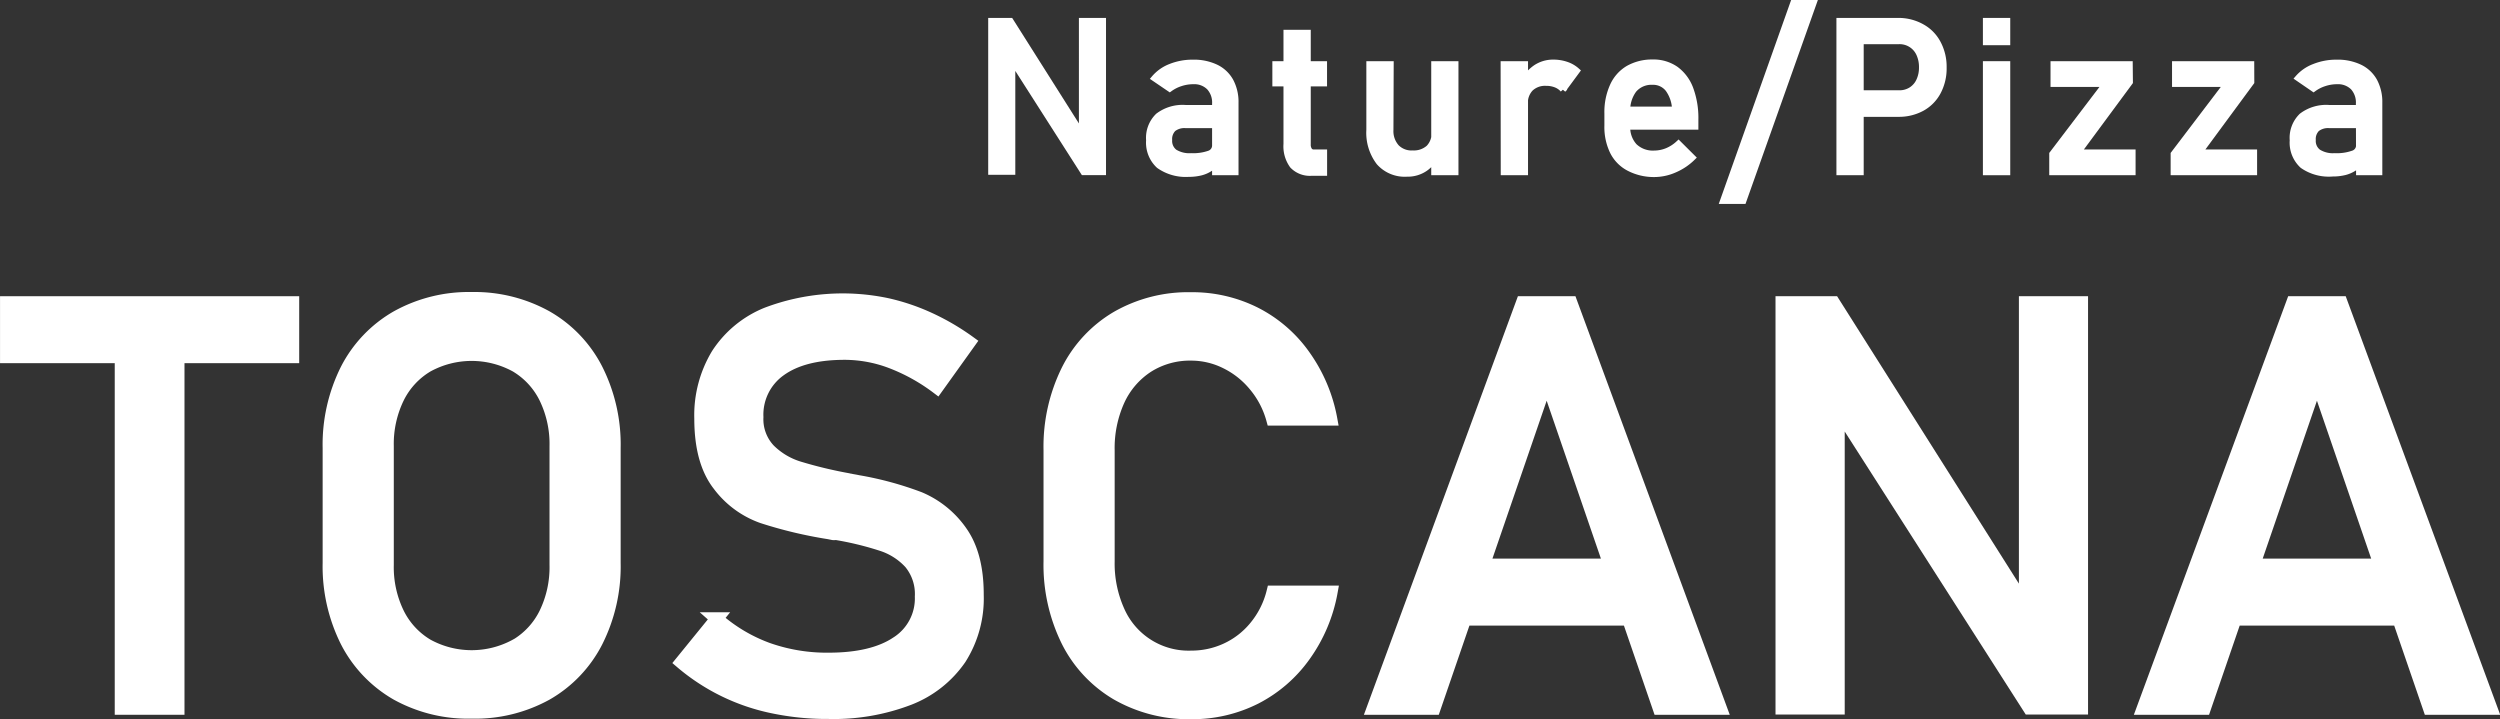 <svg xmlns="http://www.w3.org/2000/svg" viewBox="0 0 411.48 118.34"><rect x="0" y="0" width="411.48" height="118.34" fill="#333333" stroke="none"/><defs><style>.cls-1,.cls-2{fill:#fff;stroke:#fff;stroke-miterlimit:10;}.cls-1{stroke-width:2.11px;}</style></defs><g id="レイヤー_2" data-name="レイヤー 2"><g id="レイヤー_1-2" data-name="レイヤー 1"><path class="cls-1" d="M1.06,49.81H48.19v8.91H1.06Zm18.88,5.46h9.37v61.32H19.94Z"/><path class="cls-1" d="M65.32,114.23a21,21,0,0,1-8.25-8.64,27.57,27.57,0,0,1-2.91-12.93V73.74a27.57,27.57,0,0,1,2.91-12.93,21,21,0,0,1,8.25-8.64,24.35,24.35,0,0,1,12.31-3.05,24.38,24.38,0,0,1,12.31,3.05,20.88,20.88,0,0,1,8.24,8.64,27.45,27.45,0,0,1,2.92,12.93V92.66a27.45,27.45,0,0,1-2.92,12.93,20.88,20.88,0,0,1-8.24,8.64,24.28,24.28,0,0,1-12.31,3A24.25,24.25,0,0,1,65.32,114.23Zm19.59-8a12.52,12.52,0,0,0,4.87-5.28A17.37,17.37,0,0,0,91.5,93V73.42a17.4,17.4,0,0,0-1.72-7.93,12.52,12.52,0,0,0-4.87-5.28,15.18,15.18,0,0,0-14.56,0,12.52,12.52,0,0,0-4.87,5.28,17.4,17.4,0,0,0-1.72,7.93V93a17.37,17.37,0,0,0,1.72,7.93,12.52,12.52,0,0,0,4.87,5.28,15.18,15.18,0,0,0,14.56,0Z"/><path class="cls-1" d="M127.19,116.36A33.65,33.65,0,0,1,112.13,109l5.83-7.17a26.34,26.34,0,0,0,8.41,5,29.24,29.24,0,0,0,10,1.65q7.26,0,11.26-2.68a8.65,8.65,0,0,0,4-7.61v0a8.05,8.05,0,0,0-1.81-5.54,10.85,10.85,0,0,0-4.69-3,51.55,51.55,0,0,0-7.41-1.81,1,1,0,0,0-.3,0,1,1,0,0,1-.3,0l-.69-.14a71.39,71.39,0,0,1-10.91-2.6,15.32,15.32,0,0,1-7.19-5.28q-3-3.84-3-10.91v0a19.37,19.37,0,0,1,2.77-10.58,17.48,17.48,0,0,1,8.11-6.69,35.2,35.2,0,0,1,19.87-1.51,34.71,34.71,0,0,1,6.84,2.32,39,39,0,0,1,6.64,3.88l-5.33,7.44a30.83,30.83,0,0,0-7.6-4.2,21.66,21.66,0,0,0-7.6-1.4q-6.85,0-10.64,2.73a9,9,0,0,0-3.79,7.74v0a7.37,7.37,0,0,0,2,5.43,11.86,11.86,0,0,0,4.87,2.91,71.77,71.77,0,0,0,8.1,1.95,1.55,1.55,0,0,0,.35.07l.34.07.51.09.5.1A54.44,54.44,0,0,1,151.33,82a15.8,15.8,0,0,1,6.8,5.48q2.73,3.8,2.73,10.36v.09A18.43,18.43,0,0,1,158,108.4a18.12,18.12,0,0,1-8.38,6.61,34.55,34.55,0,0,1-13.26,2.27A43.38,43.38,0,0,1,127.19,116.36Z"/><path class="cls-1" d="M183.85,114.21a21,21,0,0,1-8.15-8.73,28.33,28.33,0,0,1-2.89-13.09V74.06A28.3,28.3,0,0,1,175.7,61a21,21,0,0,1,8.15-8.75,23.55,23.55,0,0,1,12.2-3.1,23,23,0,0,1,10.56,2.45,22.19,22.19,0,0,1,8.06,7A26,26,0,0,1,219.06,69h-9.6a14.79,14.79,0,0,0-2.92-5.58,14.24,14.24,0,0,0-4.8-3.79,12.87,12.87,0,0,0-5.69-1.33,13,13,0,0,0-7.17,2,13.17,13.17,0,0,0-4.78,5.54,19.09,19.09,0,0,0-1.69,8.29V92.39a19.15,19.15,0,0,0,1.69,8.27,12.62,12.62,0,0,0,12,7.48,13.67,13.67,0,0,0,5.72-1.24,13.37,13.37,0,0,0,4.77-3.67,14.48,14.48,0,0,0,2.92-5.79h9.6a25.78,25.78,0,0,1-4.41,10.43,22.5,22.5,0,0,1-8.08,7,23,23,0,0,1-10.52,2.45A23.73,23.73,0,0,1,183.85,114.21Z"/><path class="cls-1" d="M250.57,49.81h8l24.62,66.78H273.08L254.57,62.71l-18.51,53.88H226ZM237.3,93h35.14v8.91H237.3Z"/><path class="cls-1" d="M293.29,49.81h8.5l32.66,51.63-1.1,1.19V49.81h9.27v66.74H334L301.47,65.7l1.1-1.2v52.05h-9.28Z"/><path class="cls-1" d="M377.35,49.81h8L410,116.59H399.86L381.35,62.71l-18.51,53.88H352.73ZM364.08,93h35.14v8.91H364.08Z"/><path class="cls-2" d="M163.15,3.45h3.17l12.17,19.24-.41.45V3.45h3.46V28.32h-3.2l-12.14-19,.41-.45v19.4h-3.46Z"/><path class="cls-2" d="M190.76,27.24a5.11,5.11,0,0,1-1.62-4.14,5,5,0,0,1,1.49-4,6.61,6.61,0,0,1,4.5-1.32h5.05l.24,2.81h-5.27a3,3,0,0,0-2.05.6,2.39,2.39,0,0,0-.67,1.86,2.32,2.32,0,0,0,.89,2,4.63,4.63,0,0,0,2.74.66,8,8,0,0,0,3-.43A1.41,1.41,0,0,0,200,24l.36,2.5a4,4,0,0,1-1.14,1.18,5,5,0,0,1-1.57.7,8.14,8.14,0,0,1-2,.23A7.6,7.6,0,0,1,190.76,27.24ZM200,17.07a3.72,3.72,0,0,0-.94-2.71,3.51,3.51,0,0,0-2.64-1,6.7,6.7,0,0,0-2.08.33,6.28,6.28,0,0,0-1.81.91L190,12.88A6.64,6.64,0,0,1,192.67,11a9.69,9.69,0,0,1,3.68-.68,8.44,8.44,0,0,1,3.78.78,5.42,5.42,0,0,1,2.4,2.26,7.25,7.25,0,0,1,.82,3.57V28.34H200Z"/><path class="cls-2" d="M209.92,10.57h8v3.15h-8Zm2.83,16.67a5.35,5.35,0,0,1-1-3.52V5.4h3.49V23.75a1.66,1.66,0,0,0,.26,1,.85.85,0,0,0,.75.35h1.68v3.33h-2A3.92,3.92,0,0,1,212.75,27.24Z"/><path class="cls-2" d="M228.85,21.37a4,4,0,0,0,1,2.89,3.47,3.47,0,0,0,2.68,1,3.69,3.69,0,0,0,2.65-.91,3.43,3.43,0,0,0,.94-2.59l.24,3.72a5.13,5.13,0,0,1-1.78,2.21,5.05,5.05,0,0,1-3,.89A5.61,5.61,0,0,1,227,26.71a8,8,0,0,1-1.61-5.34V10.57h3.5Zm7.22-10.8h3.48V28.34h-3.48Z"/><path class="cls-2" d="M247.49,10.57H251V28.34h-3.49Zm8.61,3.35a4.31,4.31,0,0,0-1.63-.29,3.48,3.48,0,0,0-2.57.92,3.44,3.44,0,0,0-.92,2.54l-.36-3.42a6.65,6.65,0,0,1,2.12-2.48,5.09,5.09,0,0,1,2.88-.88,6.64,6.64,0,0,1,2.2.35,4.93,4.93,0,0,1,1.72,1l-2.27,3.08A3,3,0,0,0,256.1,13.92Z"/><path class="cls-2" d="M268.15,27.67A6.11,6.11,0,0,1,265.49,25a9.25,9.25,0,0,1-.92-4.32v-2a10.44,10.44,0,0,1,.88-4.5A6.32,6.32,0,0,1,268,11.29a7.93,7.93,0,0,1,4-1,6.41,6.41,0,0,1,3.8,1.11,7,7,0,0,1,2.41,3.22,13.87,13.87,0,0,1,.83,5.05v1.17h-12V18.05h8.67a6.05,6.05,0,0,0-1.12-3.38,3.15,3.15,0,0,0-2.6-1.21,3.8,3.8,0,0,0-3.07,1.3,5.57,5.57,0,0,0-1.09,3.68V20.7a4.59,4.59,0,0,0,1.17,3.39,4.4,4.4,0,0,0,3.3,1.19,5.64,5.64,0,0,0,2.11-.43,6.31,6.31,0,0,0,1.86-1.2l2.3,2.29a9.53,9.53,0,0,1-3,2,8.26,8.26,0,0,1-3.3.7A8.84,8.84,0,0,1,268.15,27.67Z"/><path class="cls-2" d="M286.94,33.07H283.6L295.16.5h3.34Z"/><path class="cls-2" d="M302.76,3.45h3.49V28.34h-3.49Zm1.79,11.91h8a3.62,3.62,0,0,0,2-.53,3.51,3.51,0,0,0,1.33-1.51,5.12,5.12,0,0,0,.47-2.24,5.22,5.22,0,0,0-.47-2.26,3.54,3.54,0,0,0-3.31-2.05h-8V3.45h7.85a7.82,7.82,0,0,1,3.92,1,6.51,6.51,0,0,1,2.62,2.68,8.18,8.18,0,0,1,.94,4,8.18,8.18,0,0,1-.94,4,6.52,6.52,0,0,1-2.62,2.66,7.92,7.92,0,0,1-3.92.94h-7.85Z"/><path class="cls-2" d="M326.87,3.45h3.5V6.94h-3.5Zm0,7.12h3.5V28.34h-3.5Z"/><path class="cls-2" d="M350.56,13.51,342,25.1h9v3.24H337.79v-3l8.77-11.53H338V10.57h12.53Z"/><path class="cls-2" d="M370.54,13.51,362,25.1h9v3.24H357.77v-3l8.76-11.53H358V10.57h12.53Z"/><path class="cls-2" d="M379,27.24a5.08,5.08,0,0,1-1.63-4.14,5,5,0,0,1,1.49-4,6.61,6.61,0,0,1,4.5-1.32h5.05l.24,2.81h-5.27a3,3,0,0,0-2.05.6,2.39,2.39,0,0,0-.67,1.86,2.3,2.3,0,0,0,.9,2,4.57,4.57,0,0,0,2.73.66,8,8,0,0,0,3-.43,1.41,1.41,0,0,0,1-1.34l.36,2.5a4,4,0,0,1-1.14,1.18,5,5,0,0,1-1.57.7,8.14,8.14,0,0,1-2,.23A7.55,7.55,0,0,1,379,27.24Zm9.26-10.17a3.76,3.76,0,0,0-.93-2.71,3.55,3.55,0,0,0-2.65-1,6.7,6.7,0,0,0-2.08.33,6.28,6.28,0,0,0-1.81.91l-2.55-1.75A6.64,6.64,0,0,1,380.93,11a9.69,9.69,0,0,1,3.68-.68,8.44,8.44,0,0,1,3.78.78,5.42,5.42,0,0,1,2.4,2.26,7.25,7.25,0,0,1,.82,3.57V28.34h-3.32Z"/></g></g></svg>
